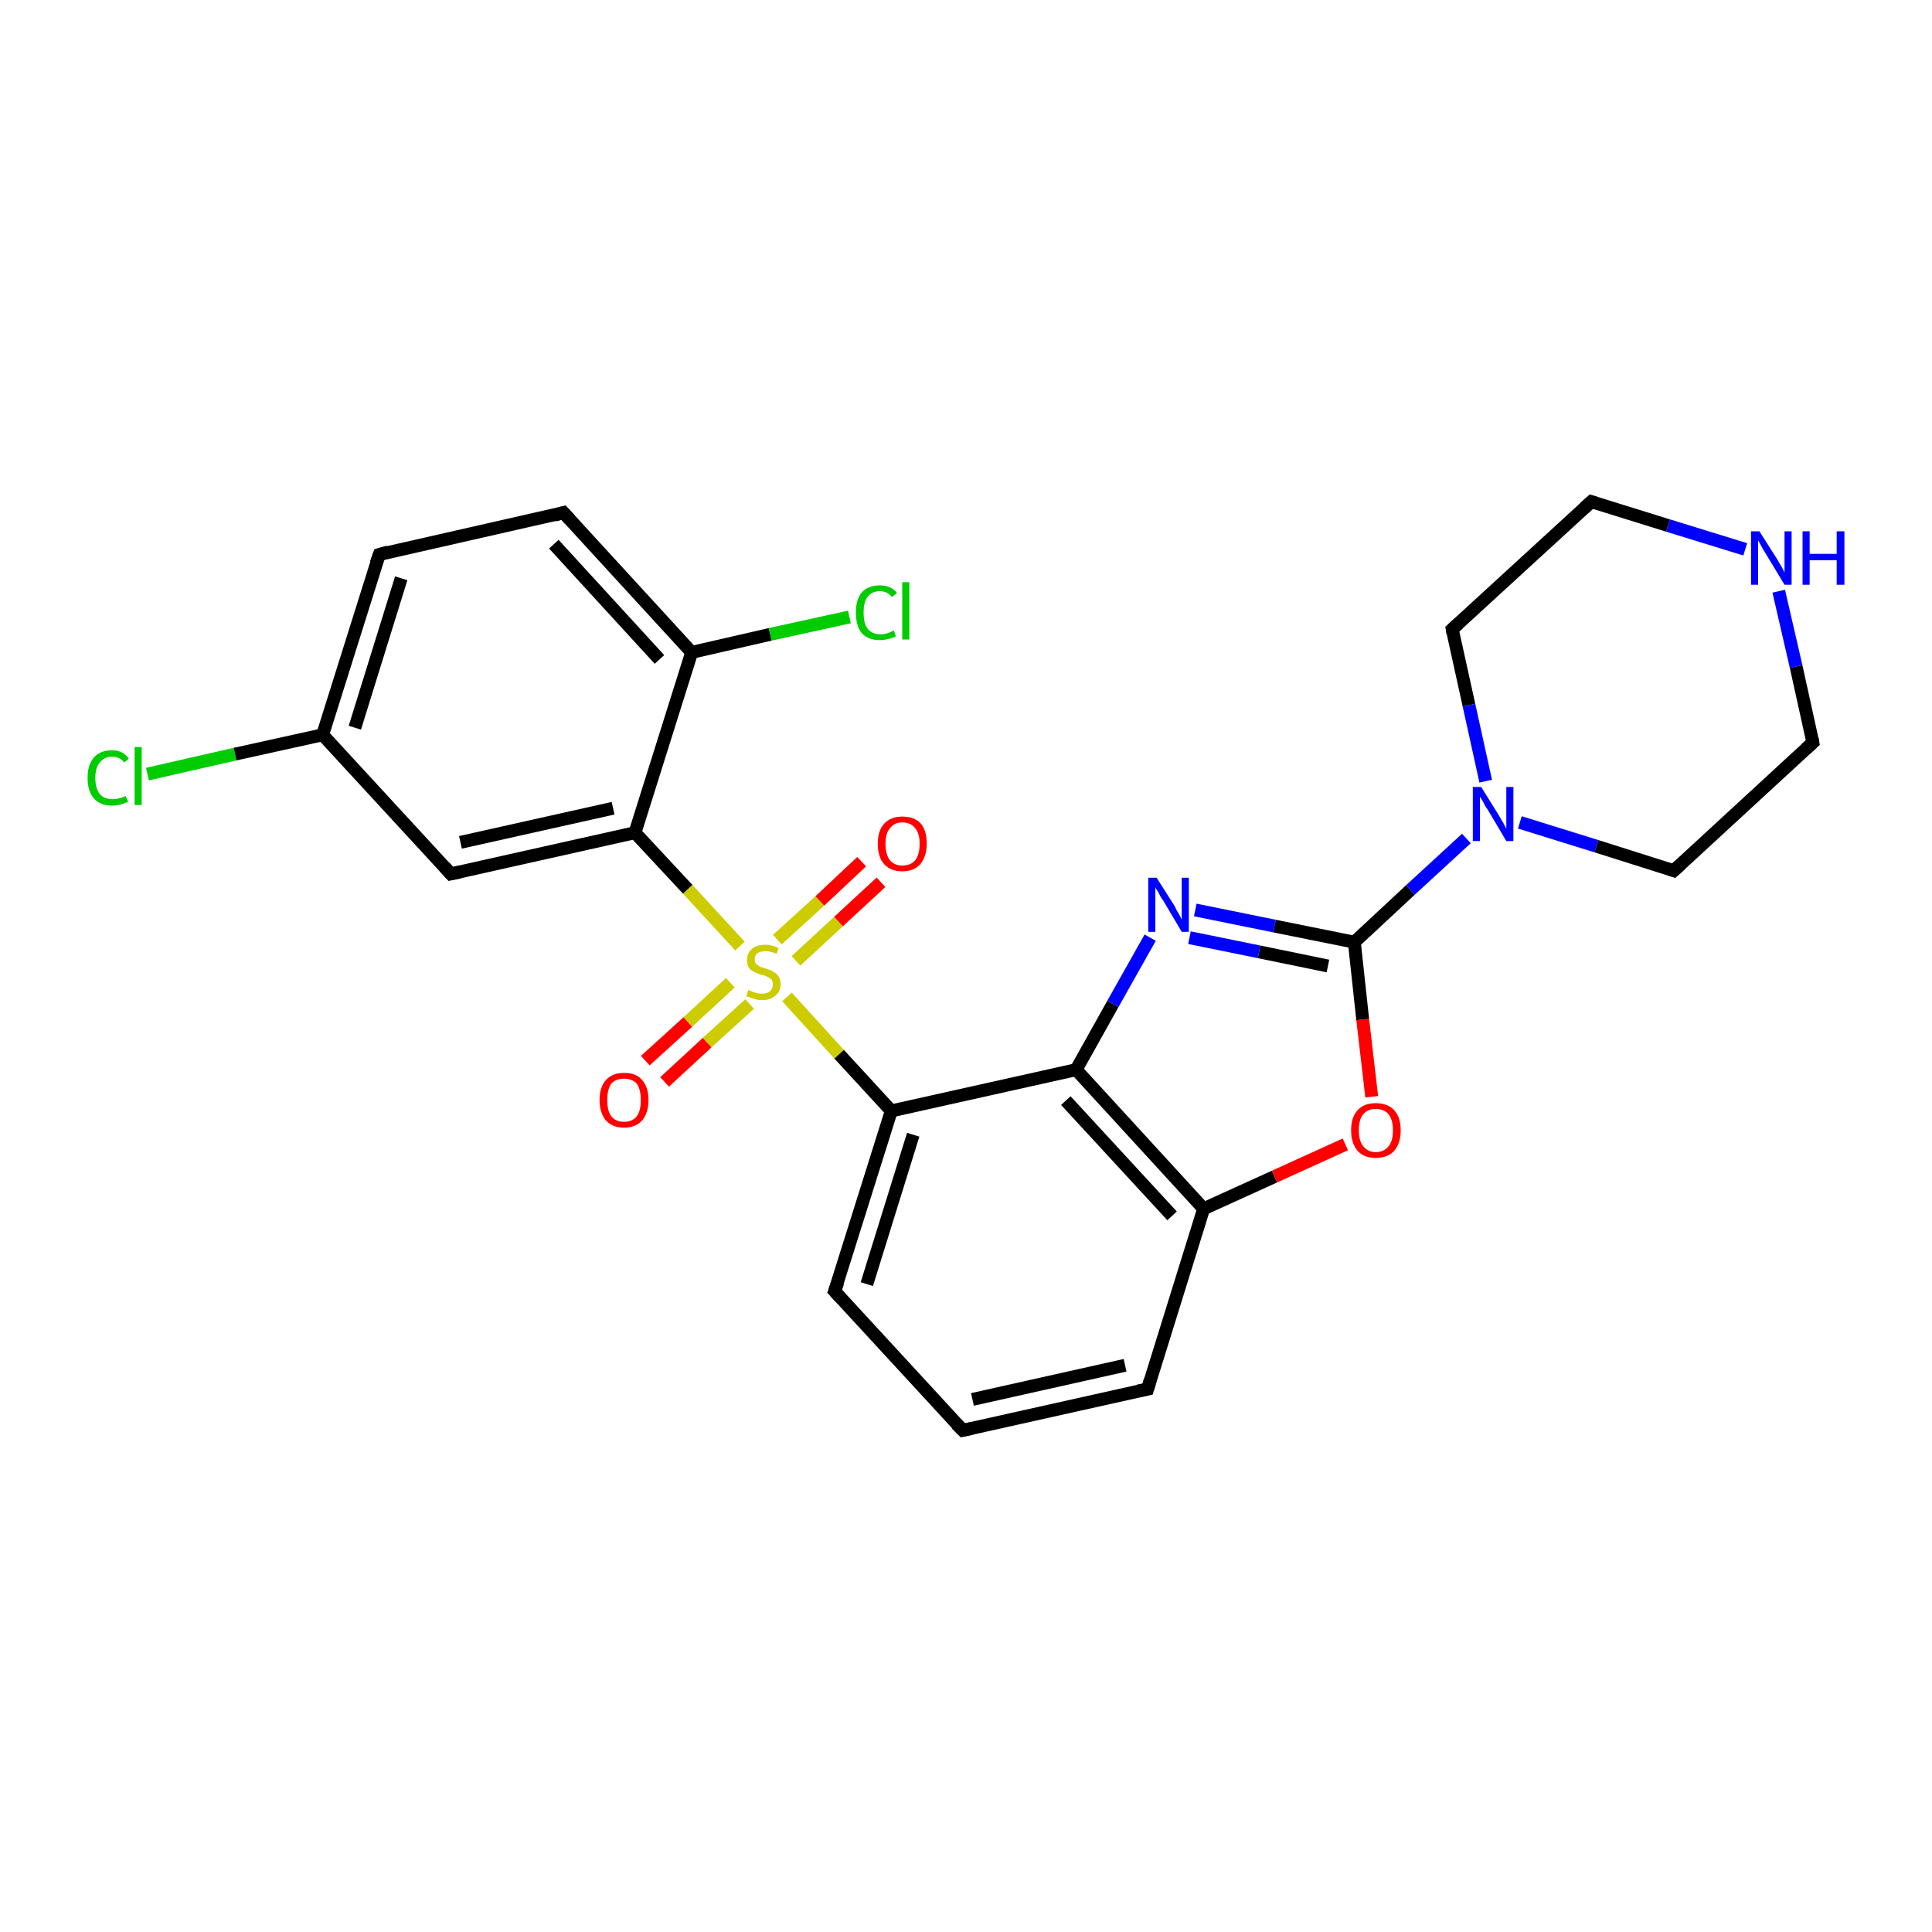 <?xml version='1.0' encoding='iso-8859-1'?>
<svg version='1.1' baseProfile='full'
              xmlns='http://www.w3.org/2000/svg'
                      xmlns:rdkit='http://www.rdkit.org/xml'
                      xmlns:xlink='http://www.w3.org/1999/xlink'
                  xml:space='preserve'
width='300px' height='300px' viewBox='0 0 300 300'>
<!-- END OF HEADER -->
<rect style='opacity:1.0;fill:#FFFFFF;stroke:none' width='300.0' height='300.0' x='0.0' y='0.0'> </rect>
<path class='bond-0 atom-0 atom-1' d='M 22.9,120.2 L 36.5,117.1' style='fill:none;fill-rule:evenodd;stroke:#00CC00;stroke-width:2.0px;stroke-linecap:butt;stroke-linejoin:miter;stroke-opacity:1' />
<path class='bond-0 atom-0 atom-1' d='M 36.5,117.1 L 50.1,114.1' style='fill:none;fill-rule:evenodd;stroke:#000000;stroke-width:2.0px;stroke-linecap:butt;stroke-linejoin:miter;stroke-opacity:1' />
<path class='bond-1 atom-1 atom-2' d='M 50.1,114.1 L 58.9,86.1' style='fill:none;fill-rule:evenodd;stroke:#000000;stroke-width:2.0px;stroke-linecap:butt;stroke-linejoin:miter;stroke-opacity:1' />
<path class='bond-1 atom-1 atom-2' d='M 55.1,113.0 L 62.3,89.8' style='fill:none;fill-rule:evenodd;stroke:#000000;stroke-width:2.0px;stroke-linecap:butt;stroke-linejoin:miter;stroke-opacity:1' />
<path class='bond-2 atom-2 atom-3' d='M 58.9,86.1 L 87.5,79.6' style='fill:none;fill-rule:evenodd;stroke:#000000;stroke-width:2.0px;stroke-linecap:butt;stroke-linejoin:miter;stroke-opacity:1' />
<path class='bond-3 atom-3 atom-4' d='M 87.5,79.6 L 107.4,101.3' style='fill:none;fill-rule:evenodd;stroke:#000000;stroke-width:2.0px;stroke-linecap:butt;stroke-linejoin:miter;stroke-opacity:1' />
<path class='bond-3 atom-3 atom-4' d='M 86.0,84.5 L 102.4,102.4' style='fill:none;fill-rule:evenodd;stroke:#000000;stroke-width:2.0px;stroke-linecap:butt;stroke-linejoin:miter;stroke-opacity:1' />
<path class='bond-4 atom-4 atom-5' d='M 107.4,101.3 L 119.6,98.5' style='fill:none;fill-rule:evenodd;stroke:#000000;stroke-width:2.0px;stroke-linecap:butt;stroke-linejoin:miter;stroke-opacity:1' />
<path class='bond-4 atom-4 atom-5' d='M 119.6,98.5 L 131.9,95.8' style='fill:none;fill-rule:evenodd;stroke:#00CC00;stroke-width:2.0px;stroke-linecap:butt;stroke-linejoin:miter;stroke-opacity:1' />
<path class='bond-5 atom-4 atom-6' d='M 107.4,101.3 L 98.6,129.3' style='fill:none;fill-rule:evenodd;stroke:#000000;stroke-width:2.0px;stroke-linecap:butt;stroke-linejoin:miter;stroke-opacity:1' />
<path class='bond-6 atom-6 atom-7' d='M 98.6,129.3 L 70.0,135.7' style='fill:none;fill-rule:evenodd;stroke:#000000;stroke-width:2.0px;stroke-linecap:butt;stroke-linejoin:miter;stroke-opacity:1' />
<path class='bond-6 atom-6 atom-7' d='M 95.2,125.5 L 71.5,130.8' style='fill:none;fill-rule:evenodd;stroke:#000000;stroke-width:2.0px;stroke-linecap:butt;stroke-linejoin:miter;stroke-opacity:1' />
<path class='bond-7 atom-6 atom-8' d='M 98.6,129.3 L 106.8,138.1' style='fill:none;fill-rule:evenodd;stroke:#000000;stroke-width:2.0px;stroke-linecap:butt;stroke-linejoin:miter;stroke-opacity:1' />
<path class='bond-7 atom-6 atom-8' d='M 106.8,138.1 L 114.9,146.9' style='fill:none;fill-rule:evenodd;stroke:#CCCC00;stroke-width:2.0px;stroke-linecap:butt;stroke-linejoin:miter;stroke-opacity:1' />
<path class='bond-8 atom-8 atom-9' d='M 113.4,152.6 L 106.8,158.7' style='fill:none;fill-rule:evenodd;stroke:#CCCC00;stroke-width:2.0px;stroke-linecap:butt;stroke-linejoin:miter;stroke-opacity:1' />
<path class='bond-8 atom-8 atom-9' d='M 106.8,158.7 L 100.2,164.7' style='fill:none;fill-rule:evenodd;stroke:#FF0000;stroke-width:2.0px;stroke-linecap:butt;stroke-linejoin:miter;stroke-opacity:1' />
<path class='bond-8 atom-8 atom-9' d='M 116.4,155.9 L 109.8,161.9' style='fill:none;fill-rule:evenodd;stroke:#CCCC00;stroke-width:2.0px;stroke-linecap:butt;stroke-linejoin:miter;stroke-opacity:1' />
<path class='bond-8 atom-8 atom-9' d='M 109.8,161.9 L 103.2,168.0' style='fill:none;fill-rule:evenodd;stroke:#FF0000;stroke-width:2.0px;stroke-linecap:butt;stroke-linejoin:miter;stroke-opacity:1' />
<path class='bond-9 atom-8 atom-10' d='M 123.6,149.2 L 130.2,143.1' style='fill:none;fill-rule:evenodd;stroke:#CCCC00;stroke-width:2.0px;stroke-linecap:butt;stroke-linejoin:miter;stroke-opacity:1' />
<path class='bond-9 atom-8 atom-10' d='M 130.2,143.1 L 136.8,137.0' style='fill:none;fill-rule:evenodd;stroke:#FF0000;stroke-width:2.0px;stroke-linecap:butt;stroke-linejoin:miter;stroke-opacity:1' />
<path class='bond-9 atom-8 atom-10' d='M 120.7,145.9 L 127.3,139.9' style='fill:none;fill-rule:evenodd;stroke:#CCCC00;stroke-width:2.0px;stroke-linecap:butt;stroke-linejoin:miter;stroke-opacity:1' />
<path class='bond-9 atom-8 atom-10' d='M 127.3,139.9 L 133.8,133.8' style='fill:none;fill-rule:evenodd;stroke:#FF0000;stroke-width:2.0px;stroke-linecap:butt;stroke-linejoin:miter;stroke-opacity:1' />
<path class='bond-10 atom-8 atom-11' d='M 122.2,154.8 L 130.3,163.7' style='fill:none;fill-rule:evenodd;stroke:#CCCC00;stroke-width:2.0px;stroke-linecap:butt;stroke-linejoin:miter;stroke-opacity:1' />
<path class='bond-10 atom-8 atom-11' d='M 130.3,163.7 L 138.4,172.5' style='fill:none;fill-rule:evenodd;stroke:#000000;stroke-width:2.0px;stroke-linecap:butt;stroke-linejoin:miter;stroke-opacity:1' />
<path class='bond-11 atom-11 atom-12' d='M 138.4,172.5 L 129.6,200.5' style='fill:none;fill-rule:evenodd;stroke:#000000;stroke-width:2.0px;stroke-linecap:butt;stroke-linejoin:miter;stroke-opacity:1' />
<path class='bond-11 atom-11 atom-12' d='M 141.8,176.2 L 134.6,199.4' style='fill:none;fill-rule:evenodd;stroke:#000000;stroke-width:2.0px;stroke-linecap:butt;stroke-linejoin:miter;stroke-opacity:1' />
<path class='bond-12 atom-12 atom-13' d='M 129.6,200.5 L 149.5,222.1' style='fill:none;fill-rule:evenodd;stroke:#000000;stroke-width:2.0px;stroke-linecap:butt;stroke-linejoin:miter;stroke-opacity:1' />
<path class='bond-13 atom-13 atom-14' d='M 149.5,222.1 L 178.2,215.7' style='fill:none;fill-rule:evenodd;stroke:#000000;stroke-width:2.0px;stroke-linecap:butt;stroke-linejoin:miter;stroke-opacity:1' />
<path class='bond-13 atom-13 atom-14' d='M 151.0,217.3 L 174.7,212.0' style='fill:none;fill-rule:evenodd;stroke:#000000;stroke-width:2.0px;stroke-linecap:butt;stroke-linejoin:miter;stroke-opacity:1' />
<path class='bond-14 atom-14 atom-15' d='M 178.2,215.7 L 186.9,187.7' style='fill:none;fill-rule:evenodd;stroke:#000000;stroke-width:2.0px;stroke-linecap:butt;stroke-linejoin:miter;stroke-opacity:1' />
<path class='bond-15 atom-15 atom-16' d='M 186.9,187.7 L 197.9,182.7' style='fill:none;fill-rule:evenodd;stroke:#000000;stroke-width:2.0px;stroke-linecap:butt;stroke-linejoin:miter;stroke-opacity:1' />
<path class='bond-15 atom-15 atom-16' d='M 197.9,182.7 L 208.9,177.7' style='fill:none;fill-rule:evenodd;stroke:#FF0000;stroke-width:2.0px;stroke-linecap:butt;stroke-linejoin:miter;stroke-opacity:1' />
<path class='bond-16 atom-16 atom-17' d='M 213.0,170.3 L 211.6,158.3' style='fill:none;fill-rule:evenodd;stroke:#FF0000;stroke-width:2.0px;stroke-linecap:butt;stroke-linejoin:miter;stroke-opacity:1' />
<path class='bond-16 atom-16 atom-17' d='M 211.6,158.3 L 210.3,146.3' style='fill:none;fill-rule:evenodd;stroke:#000000;stroke-width:2.0px;stroke-linecap:butt;stroke-linejoin:miter;stroke-opacity:1' />
<path class='bond-17 atom-17 atom-18' d='M 210.3,146.3 L 197.9,143.8' style='fill:none;fill-rule:evenodd;stroke:#000000;stroke-width:2.0px;stroke-linecap:butt;stroke-linejoin:miter;stroke-opacity:1' />
<path class='bond-17 atom-17 atom-18' d='M 197.9,143.8 L 185.6,141.3' style='fill:none;fill-rule:evenodd;stroke:#0000FF;stroke-width:2.0px;stroke-linecap:butt;stroke-linejoin:miter;stroke-opacity:1' />
<path class='bond-17 atom-17 atom-18' d='M 206.2,150.0 L 195.5,147.8' style='fill:none;fill-rule:evenodd;stroke:#000000;stroke-width:2.0px;stroke-linecap:butt;stroke-linejoin:miter;stroke-opacity:1' />
<path class='bond-17 atom-17 atom-18' d='M 195.5,147.8 L 184.7,145.6' style='fill:none;fill-rule:evenodd;stroke:#0000FF;stroke-width:2.0px;stroke-linecap:butt;stroke-linejoin:miter;stroke-opacity:1' />
<path class='bond-18 atom-18 atom-19' d='M 178.6,145.6 L 172.8,155.9' style='fill:none;fill-rule:evenodd;stroke:#0000FF;stroke-width:2.0px;stroke-linecap:butt;stroke-linejoin:miter;stroke-opacity:1' />
<path class='bond-18 atom-18 atom-19' d='M 172.8,155.9 L 167.1,166.1' style='fill:none;fill-rule:evenodd;stroke:#000000;stroke-width:2.0px;stroke-linecap:butt;stroke-linejoin:miter;stroke-opacity:1' />
<path class='bond-19 atom-17 atom-20' d='M 210.3,146.3 L 219.0,138.2' style='fill:none;fill-rule:evenodd;stroke:#000000;stroke-width:2.0px;stroke-linecap:butt;stroke-linejoin:miter;stroke-opacity:1' />
<path class='bond-19 atom-17 atom-20' d='M 219.0,138.2 L 227.7,130.2' style='fill:none;fill-rule:evenodd;stroke:#0000FF;stroke-width:2.0px;stroke-linecap:butt;stroke-linejoin:miter;stroke-opacity:1' />
<path class='bond-20 atom-20 atom-21' d='M 236.0,127.7 L 247.9,131.4' style='fill:none;fill-rule:evenodd;stroke:#0000FF;stroke-width:2.0px;stroke-linecap:butt;stroke-linejoin:miter;stroke-opacity:1' />
<path class='bond-20 atom-20 atom-21' d='M 247.9,131.4 L 259.9,135.2' style='fill:none;fill-rule:evenodd;stroke:#000000;stroke-width:2.0px;stroke-linecap:butt;stroke-linejoin:miter;stroke-opacity:1' />
<path class='bond-21 atom-21 atom-22' d='M 259.9,135.2 L 281.5,115.3' style='fill:none;fill-rule:evenodd;stroke:#000000;stroke-width:2.0px;stroke-linecap:butt;stroke-linejoin:miter;stroke-opacity:1' />
<path class='bond-22 atom-22 atom-23' d='M 281.5,115.3 L 278.9,103.5' style='fill:none;fill-rule:evenodd;stroke:#000000;stroke-width:2.0px;stroke-linecap:butt;stroke-linejoin:miter;stroke-opacity:1' />
<path class='bond-22 atom-22 atom-23' d='M 278.9,103.5 L 276.2,91.8' style='fill:none;fill-rule:evenodd;stroke:#0000FF;stroke-width:2.0px;stroke-linecap:butt;stroke-linejoin:miter;stroke-opacity:1' />
<path class='bond-23 atom-23 atom-24' d='M 271.0,85.3 L 259.0,81.6' style='fill:none;fill-rule:evenodd;stroke:#0000FF;stroke-width:2.0px;stroke-linecap:butt;stroke-linejoin:miter;stroke-opacity:1' />
<path class='bond-23 atom-23 atom-24' d='M 259.0,81.6 L 247.1,77.9' style='fill:none;fill-rule:evenodd;stroke:#000000;stroke-width:2.0px;stroke-linecap:butt;stroke-linejoin:miter;stroke-opacity:1' />
<path class='bond-24 atom-24 atom-25' d='M 247.1,77.9 L 225.5,97.7' style='fill:none;fill-rule:evenodd;stroke:#000000;stroke-width:2.0px;stroke-linecap:butt;stroke-linejoin:miter;stroke-opacity:1' />
<path class='bond-25 atom-7 atom-1' d='M 70.0,135.7 L 50.1,114.1' style='fill:none;fill-rule:evenodd;stroke:#000000;stroke-width:2.0px;stroke-linecap:butt;stroke-linejoin:miter;stroke-opacity:1' />
<path class='bond-26 atom-19 atom-11' d='M 167.1,166.1 L 138.4,172.5' style='fill:none;fill-rule:evenodd;stroke:#000000;stroke-width:2.0px;stroke-linecap:butt;stroke-linejoin:miter;stroke-opacity:1' />
<path class='bond-27 atom-25 atom-20' d='M 225.5,97.7 L 228.1,109.5' style='fill:none;fill-rule:evenodd;stroke:#000000;stroke-width:2.0px;stroke-linecap:butt;stroke-linejoin:miter;stroke-opacity:1' />
<path class='bond-27 atom-25 atom-20' d='M 228.1,109.5 L 230.7,121.3' style='fill:none;fill-rule:evenodd;stroke:#0000FF;stroke-width:2.0px;stroke-linecap:butt;stroke-linejoin:miter;stroke-opacity:1' />
<path class='bond-28 atom-19 atom-15' d='M 167.1,166.1 L 186.9,187.7' style='fill:none;fill-rule:evenodd;stroke:#000000;stroke-width:2.0px;stroke-linecap:butt;stroke-linejoin:miter;stroke-opacity:1' />
<path class='bond-28 atom-19 atom-15' d='M 165.5,170.9 L 182.0,188.8' style='fill:none;fill-rule:evenodd;stroke:#000000;stroke-width:2.0px;stroke-linecap:butt;stroke-linejoin:miter;stroke-opacity:1' />
<path d='M 58.4,87.5 L 58.9,86.1 L 60.3,85.7' style='fill:none;stroke:#000000;stroke-width:2.0px;stroke-linecap:butt;stroke-linejoin:miter;stroke-opacity:1;' />
<path d='M 86.1,80.0 L 87.5,79.6 L 88.5,80.7' style='fill:none;stroke:#000000;stroke-width:2.0px;stroke-linecap:butt;stroke-linejoin:miter;stroke-opacity:1;' />
<path d='M 71.4,135.4 L 70.0,135.7 L 69.0,134.6' style='fill:none;stroke:#000000;stroke-width:2.0px;stroke-linecap:butt;stroke-linejoin:miter;stroke-opacity:1;' />
<path d='M 130.1,199.1 L 129.6,200.5 L 130.6,201.6' style='fill:none;stroke:#000000;stroke-width:2.0px;stroke-linecap:butt;stroke-linejoin:miter;stroke-opacity:1;' />
<path d='M 148.5,221.1 L 149.5,222.1 L 150.9,221.8' style='fill:none;stroke:#000000;stroke-width:2.0px;stroke-linecap:butt;stroke-linejoin:miter;stroke-opacity:1;' />
<path d='M 176.7,216.0 L 178.2,215.7 L 178.6,214.3' style='fill:none;stroke:#000000;stroke-width:2.0px;stroke-linecap:butt;stroke-linejoin:miter;stroke-opacity:1;' />
<path d='M 259.3,135.0 L 259.9,135.2 L 261.0,134.2' style='fill:none;stroke:#000000;stroke-width:2.0px;stroke-linecap:butt;stroke-linejoin:miter;stroke-opacity:1;' />
<path d='M 280.4,116.3 L 281.5,115.3 L 281.4,114.7' style='fill:none;stroke:#000000;stroke-width:2.0px;stroke-linecap:butt;stroke-linejoin:miter;stroke-opacity:1;' />
<path d='M 247.7,78.1 L 247.1,77.9 L 246.0,78.9' style='fill:none;stroke:#000000;stroke-width:2.0px;stroke-linecap:butt;stroke-linejoin:miter;stroke-opacity:1;' />
<path d='M 226.5,96.8 L 225.5,97.7 L 225.6,98.3' style='fill:none;stroke:#000000;stroke-width:2.0px;stroke-linecap:butt;stroke-linejoin:miter;stroke-opacity:1;' />
<path class='atom-0' d='M 13.6 120.8
Q 13.6 118.7, 14.6 117.6
Q 15.6 116.5, 17.4 116.5
Q 19.1 116.5, 20.0 117.8
L 19.3 118.4
Q 18.6 117.5, 17.4 117.5
Q 16.2 117.5, 15.5 118.4
Q 14.8 119.2, 14.8 120.8
Q 14.8 122.4, 15.5 123.3
Q 16.2 124.1, 17.5 124.1
Q 18.5 124.1, 19.5 123.6
L 19.9 124.5
Q 19.4 124.7, 18.8 124.9
Q 18.1 125.1, 17.4 125.1
Q 15.6 125.1, 14.6 124.0
Q 13.6 122.9, 13.6 120.8
' fill='#00CC00'/>
<path class='atom-0' d='M 20.9 116.0
L 22.0 116.0
L 22.0 125.0
L 20.9 125.0
L 20.9 116.0
' fill='#00CC00'/>
<path class='atom-5' d='M 132.9 95.1
Q 132.9 93.1, 133.8 92.0
Q 134.8 90.9, 136.6 90.9
Q 138.4 90.9, 139.3 92.1
L 138.5 92.7
Q 137.8 91.8, 136.6 91.8
Q 135.4 91.8, 134.7 92.7
Q 134.1 93.5, 134.1 95.1
Q 134.1 96.8, 134.7 97.6
Q 135.4 98.5, 136.8 98.5
Q 137.7 98.5, 138.8 97.9
L 139.1 98.8
Q 138.6 99.1, 138.0 99.2
Q 137.3 99.4, 136.6 99.4
Q 134.8 99.4, 133.8 98.3
Q 132.9 97.2, 132.9 95.1
' fill='#00CC00'/>
<path class='atom-5' d='M 140.1 90.4
L 141.2 90.4
L 141.2 99.3
L 140.1 99.3
L 140.1 90.4
' fill='#00CC00'/>
<path class='atom-8' d='M 116.2 153.7
Q 116.3 153.8, 116.6 153.9
Q 117.0 154.1, 117.5 154.2
Q 117.9 154.3, 118.3 154.3
Q 119.1 154.3, 119.6 153.9
Q 120.0 153.5, 120.0 152.9
Q 120.0 152.4, 119.8 152.1
Q 119.6 151.9, 119.2 151.7
Q 118.9 151.5, 118.3 151.4
Q 117.5 151.1, 117.1 150.9
Q 116.6 150.7, 116.3 150.3
Q 116.0 149.8, 116.0 149.1
Q 116.0 148.0, 116.7 147.4
Q 117.4 146.7, 118.9 146.7
Q 119.8 146.7, 120.9 147.2
L 120.6 148.1
Q 119.6 147.7, 118.9 147.7
Q 118.1 147.7, 117.6 148.0
Q 117.2 148.4, 117.2 148.9
Q 117.2 149.4, 117.4 149.7
Q 117.7 149.9, 118.0 150.1
Q 118.3 150.2, 118.9 150.4
Q 119.6 150.6, 120.1 150.9
Q 120.5 151.1, 120.9 151.6
Q 121.2 152.1, 121.2 152.9
Q 121.2 154.0, 120.4 154.6
Q 119.6 155.3, 118.4 155.3
Q 117.6 155.3, 117.1 155.1
Q 116.5 154.9, 115.9 154.7
L 116.2 153.7
' fill='#CCCC00'/>
<path class='atom-9' d='M 93.1 170.8
Q 93.1 168.8, 94.1 167.7
Q 95.1 166.6, 96.9 166.6
Q 98.8 166.6, 99.7 167.7
Q 100.7 168.8, 100.7 170.8
Q 100.7 172.8, 99.7 174.0
Q 98.7 175.1, 96.9 175.1
Q 95.1 175.1, 94.1 174.0
Q 93.1 172.8, 93.1 170.8
M 96.9 174.2
Q 98.2 174.2, 98.9 173.3
Q 99.5 172.5, 99.5 170.8
Q 99.5 169.2, 98.9 168.3
Q 98.2 167.5, 96.9 167.5
Q 95.6 167.5, 94.9 168.3
Q 94.3 169.2, 94.3 170.8
Q 94.3 172.5, 94.9 173.3
Q 95.6 174.2, 96.9 174.2
' fill='#FF0000'/>
<path class='atom-10' d='M 136.3 131.0
Q 136.3 129.0, 137.3 127.9
Q 138.3 126.8, 140.1 126.8
Q 142.0 126.8, 143.0 127.9
Q 143.9 129.0, 143.9 131.0
Q 143.9 133.0, 142.9 134.2
Q 141.9 135.3, 140.1 135.3
Q 138.3 135.3, 137.3 134.2
Q 136.3 133.1, 136.3 131.0
M 140.1 134.4
Q 141.4 134.4, 142.1 133.6
Q 142.8 132.7, 142.8 131.0
Q 142.8 129.4, 142.1 128.6
Q 141.4 127.7, 140.1 127.7
Q 138.9 127.7, 138.2 128.6
Q 137.5 129.4, 137.5 131.0
Q 137.5 132.7, 138.2 133.6
Q 138.9 134.4, 140.1 134.4
' fill='#FF0000'/>
<path class='atom-16' d='M 209.8 175.5
Q 209.8 173.5, 210.8 172.4
Q 211.8 171.3, 213.6 171.3
Q 215.5 171.3, 216.5 172.4
Q 217.5 173.5, 217.5 175.5
Q 217.5 177.5, 216.5 178.7
Q 215.5 179.8, 213.6 179.8
Q 211.8 179.8, 210.8 178.7
Q 209.8 177.5, 209.8 175.5
M 213.6 178.9
Q 214.9 178.9, 215.6 178.0
Q 216.3 177.2, 216.3 175.5
Q 216.3 173.9, 215.6 173.0
Q 214.9 172.2, 213.6 172.2
Q 212.4 172.2, 211.7 173.0
Q 211.0 173.8, 211.0 175.5
Q 211.0 177.2, 211.7 178.0
Q 212.4 178.9, 213.6 178.9
' fill='#FF0000'/>
<path class='atom-18' d='M 179.6 136.3
L 182.4 140.7
Q 182.6 141.2, 183.1 142.0
Q 183.5 142.8, 183.5 142.8
L 183.5 136.3
L 184.6 136.3
L 184.6 144.7
L 183.5 144.7
L 180.6 139.8
Q 180.2 139.3, 179.9 138.6
Q 179.5 138.0, 179.4 137.8
L 179.4 144.7
L 178.3 144.7
L 178.3 136.3
L 179.6 136.3
' fill='#0000FF'/>
<path class='atom-20' d='M 230.0 122.2
L 232.8 126.7
Q 233.0 127.1, 233.5 127.9
Q 233.9 128.7, 233.9 128.7
L 233.9 122.2
L 235.0 122.2
L 235.0 130.6
L 233.9 130.6
L 231.0 125.7
Q 230.6 125.2, 230.3 124.5
Q 229.9 123.9, 229.8 123.7
L 229.8 130.6
L 228.7 130.6
L 228.7 122.2
L 230.0 122.2
' fill='#0000FF'/>
<path class='atom-23' d='M 273.2 82.5
L 276.0 86.9
Q 276.2 87.3, 276.7 88.1
Q 277.1 88.9, 277.1 88.9
L 277.1 82.5
L 278.2 82.5
L 278.2 90.8
L 277.1 90.8
L 274.2 86.0
Q 273.8 85.4, 273.5 84.8
Q 273.1 84.1, 273.0 83.9
L 273.0 90.8
L 271.9 90.8
L 271.9 82.5
L 273.2 82.5
' fill='#0000FF'/>
<path class='atom-23' d='M 279.9 82.5
L 281.0 82.5
L 281.0 86.0
L 285.2 86.0
L 285.2 82.5
L 286.4 82.5
L 286.4 90.8
L 285.2 90.8
L 285.2 87.0
L 281.0 87.0
L 281.0 90.8
L 279.9 90.8
L 279.9 82.5
' fill='#0000FF'/>
</svg>
